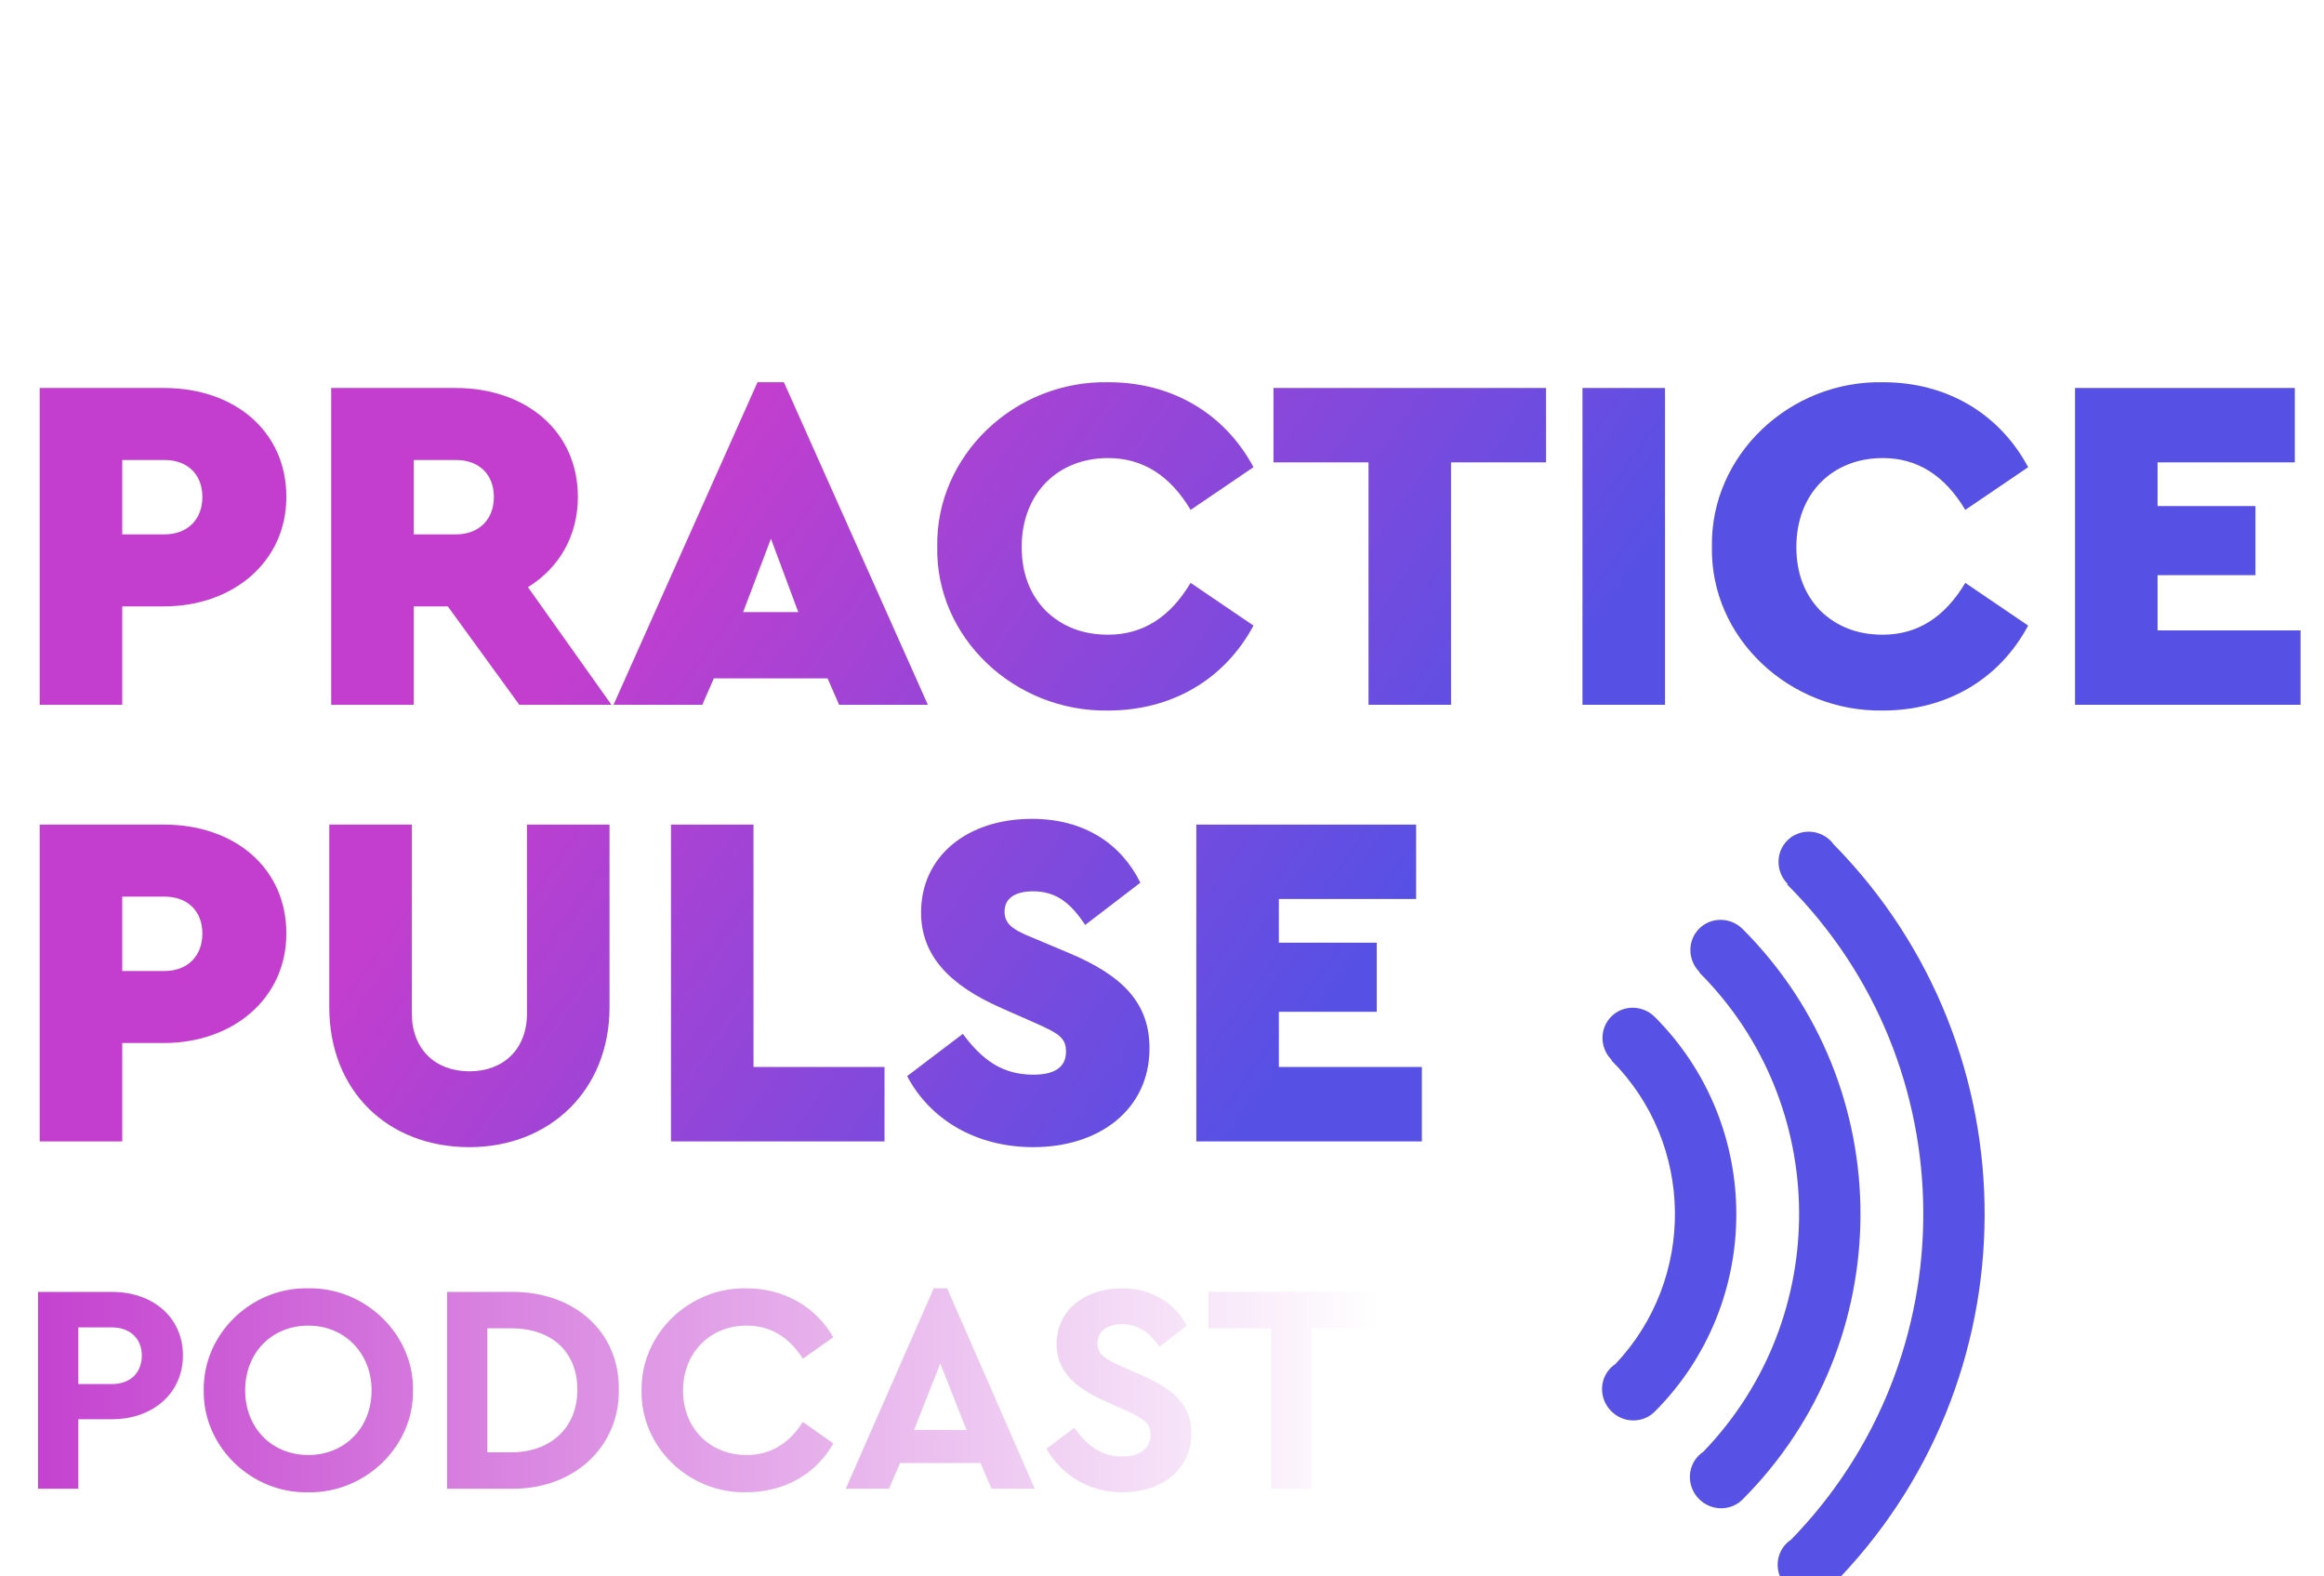<?xml version="1.0" encoding="UTF-8"?> <svg xmlns="http://www.w3.org/2000/svg" width="559" height="379" viewBox="0 0 559 379" fill="none"><g filter="url(#filter0_ddd_5548_5611)"><path d="M398.028 229.26C395.107 226.34 390.426 226.297 387.571 229.16C384.708 232.023 384.751 236.704 387.671 239.617L387.585 239.695C407.661 259.765 407.962 292.216 388.558 312.729C388.172 312.979 387.8 313.28 387.463 313.616C384.6 316.479 384.651 321.16 387.564 324.073C390.477 326.993 395.165 327.036 398.028 324.173C424.18 297.97 424.187 255.413 398.028 229.253V229.26Z" fill="#5851E5"></path><path d="M419.169 208.118C416.249 205.205 411.568 205.162 408.712 208.018C405.849 210.881 405.892 215.562 408.805 218.475L408.726 218.553C440.448 250.275 440.741 301.671 409.678 333.843C409.292 334.101 408.92 334.394 408.583 334.738C405.728 337.601 405.771 342.282 408.684 345.202C411.597 348.115 416.285 348.158 419.14 345.302C456.952 307.44 456.967 245.916 419.169 208.118Z" fill="#5851E5"></path><path d="M440.986 187.683C440.786 187.425 440.6 187.153 440.364 186.924C437.451 184.004 432.763 183.961 429.907 186.824C427.044 189.687 427.094 194.368 430.007 197.281L429.871 197.41C473.23 240.776 473.523 311.132 430.801 354.971C430.415 355.228 430.043 355.522 429.699 355.865C426.843 358.728 426.886 363.409 429.799 366.329C432.712 369.242 437.4 369.285 440.263 366.422C489.498 317.144 489.742 237.19 440.986 187.683Z" fill="#5851E5"></path><path d="M9.549 154.188V78.004H39.446C56.414 78.004 68.88 88.392 68.88 104.206C68.88 119.79 56.068 130.525 39.446 130.525H29.403V154.188H9.549ZM29.403 113.21H39.561C45.102 113.21 48.68 109.632 48.68 104.206C48.68 98.781 45.102 95.318 39.561 95.318H29.403V113.21ZM147.075 154.188H124.913L107.714 130.525H99.518V154.188H79.664V78.004H109.561C126.529 78.004 138.995 88.392 138.995 104.206C138.995 113.556 134.493 121.29 126.99 125.907L147.075 154.188ZM99.518 95.318V113.21H109.676C115.217 113.21 118.795 109.632 118.795 104.206C118.795 98.781 115.217 95.318 109.676 95.318H99.518ZM201.829 154.188L199.059 147.839H171.702L168.931 154.188H147.577L182.206 76.619H188.554L223.184 154.188H201.829ZM192.017 131.91L185.438 114.249L178.743 131.91H192.017ZM225.438 116.096C225.092 94.279 244.022 76.157 266.647 76.619C281.883 76.619 294.581 84.122 301.507 97.05L286.385 107.323C281.422 99.012 274.842 94.857 266.531 94.857C254.411 94.857 245.754 103.398 245.754 116.211C245.754 122.56 247.716 127.639 251.525 131.563C255.45 135.373 260.413 137.335 266.531 137.335C274.842 137.335 281.422 133.179 286.385 124.868L301.507 135.142C294.581 148.07 281.883 155.573 266.531 155.573C244.138 155.919 224.976 138.143 225.438 116.096ZM329.17 154.188V95.895H306.315V78.004H371.879V95.895H349.024V154.188H329.17ZM380.639 154.188V78.004H400.493V154.188H380.639ZM411.772 116.096C411.426 94.279 430.356 76.157 452.981 76.619C468.218 76.619 480.915 84.122 487.841 97.05L472.719 107.323C467.756 99.012 461.176 94.857 452.865 94.857C440.745 94.857 432.088 103.398 432.088 116.211C432.088 122.56 434.05 127.639 437.859 131.563C441.784 135.373 446.748 137.335 452.865 137.335C461.176 137.335 467.756 133.179 472.719 124.868L487.841 135.142C480.915 148.07 468.218 155.573 452.865 155.573C430.472 155.919 411.31 138.143 411.772 116.096ZM499.113 154.188V78.004H551.98V95.895H518.967V106.4H542.515V123.022H518.967V136.296H553.365V154.188H499.113ZM9.549 259.188V183.004H39.446C56.414 183.004 68.88 193.393 68.88 209.206C68.88 224.79 56.068 235.525 39.446 235.525H29.403V259.188H9.549ZM29.403 218.21H39.561C45.102 218.21 48.68 214.632 48.68 209.206C48.68 203.781 45.102 200.318 39.561 200.318H29.403V218.21ZM79.202 226.867V183.004H99.056V228.368C99.056 237.025 104.712 242.335 112.908 242.335C121.104 242.335 126.76 237.025 126.76 228.368V183.004H146.614V226.867C146.614 246.952 132.185 260.573 112.908 260.573C93.4 260.573 79.202 247.183 79.202 226.867ZM161.39 259.188V183.004H181.244V241.296H212.756V259.188H161.39ZM218.199 243.489L231.589 233.331C236.091 239.334 240.824 243.143 248.557 243.143C253.752 243.143 256.407 241.296 256.407 237.602C256.407 234.255 254.675 233.216 248.673 230.561L240.824 227.098C228.242 221.557 221.547 214.401 221.547 204.128C221.547 190.622 232.628 181.619 248.211 181.619C260.793 181.619 269.681 187.621 274.298 196.971L261.024 207.129C257.33 201.588 253.867 199.049 248.442 199.049C244.287 199.049 241.632 200.665 241.632 203.897C241.632 206.667 243.248 208.168 248.211 210.13L256.984 213.824C270.258 219.364 276.492 226.059 276.492 236.794C276.492 251.569 264.371 260.573 248.557 260.573C234.821 260.573 223.74 253.993 218.199 243.489ZM287.754 259.188V183.004H340.621V200.895H307.608V211.4H331.156V228.022H307.608V241.296H342.006V259.188H287.754Z" fill="url(#paint0_linear_5548_5611)"></path><path d="M9.157 342.708V295.383H26.94C36.835 295.383 44.005 301.55 44.005 310.656C44.005 319.691 36.835 326.001 26.94 326.001H18.837V342.708H9.157ZM18.837 317.54H26.94C31.457 317.54 34.11 314.743 34.11 310.656C34.11 306.641 31.314 303.916 26.94 303.916H18.837V317.54ZM49.007 319.046C48.792 305.493 60.48 294.236 74.104 294.522C87.728 294.236 99.559 305.493 99.344 319.046C99.559 332.598 87.728 343.856 74.104 343.569C60.48 343.856 48.792 332.598 49.007 319.046ZM89.377 319.046C89.377 310.082 82.852 303.486 74.175 303.486C65.427 303.486 58.974 309.939 58.974 319.046C58.974 328.152 65.427 334.606 74.175 334.606C82.852 334.606 89.377 328.152 89.377 319.046ZM107.541 342.708V295.383H123.029C138.016 295.24 149.058 304.92 148.843 318.902C149.058 332.598 138.016 342.923 123.029 342.708H107.541ZM117.221 333.96H122.958C132.495 333.96 138.876 328.009 138.876 318.902C138.876 309.724 132.638 304.131 122.958 304.131H117.221V333.96ZM154.324 319.046C154.109 305.493 165.796 294.236 179.564 294.522C188.527 294.522 196.199 298.896 200.43 306.282L193.116 311.445C189.746 306.139 185.229 303.486 179.564 303.486C170.744 303.486 164.291 310.082 164.291 319.117C164.291 328.152 170.744 334.606 179.564 334.606C185.229 334.606 189.746 331.952 193.116 326.646L200.43 331.809C196.343 339.195 188.599 343.569 179.492 343.569C165.653 343.856 154.037 332.598 154.324 319.046ZM238.503 342.708L235.85 336.542H216.489L213.836 342.708H203.439L224.592 294.522H227.819L248.9 342.708H238.503ZM232.479 328.582L226.169 312.592L219.859 328.582H232.479ZM251.714 333.1L258.383 328.08C261.466 332.311 264.836 334.964 269.999 334.964C274.23 334.964 276.739 332.956 276.739 329.73C276.739 326.933 275.233 325.929 270.716 323.85L265.625 321.555C258.383 318.329 254.152 314.241 254.152 307.931C254.152 299.829 260.892 294.522 269.856 294.522C277.098 294.522 282.547 298.036 285.487 303.486L278.89 308.577C276.452 304.92 273.441 303.127 269.856 303.127C266.485 303.127 263.976 304.776 263.976 307.716C263.976 310.226 265.482 311.373 269.497 313.166L274.875 315.532C282.834 319.046 286.563 322.989 286.563 329.371C286.563 338.047 279.464 343.569 269.999 343.569C261.968 343.569 255.371 339.482 251.714 333.1ZM305.751 342.708V304.131H290.621V295.383H330.632V304.131H315.431V342.708H305.751Z" fill="url(#paint1_linear_5548_5611)"></path><path d="M19.796 55.302C20.654 53.029 21.722 51.34 23.294 49.761C24.833 48.215 26.212 47.429 28.912 46.56C34.243 44.838 38.742 41.352 41.954 36.471C42.703 35.326 43.535 33.78 43.813 33.027C44.317 31.631 44.688 31.364 46.142 31.347C47.21 31.331 49.212 30.328 50.347 29.224C51.592 28.021 51.617 28.18 50.709 31.715C49.439 36.68 47.067 40.842 43.283 44.712C39.02 49.084 34.621 51.483 27.869 53.146C24.942 53.865 22.083 55.043 20.628 56.121C19.115 57.25 19.073 57.208 19.796 55.294V55.302Z" fill="white"></path><path d="M11.597 51.549C11.597 51.424 11.462 50.204 11.386 49.017C10.857 40.399 11.075 36.262 12.269 32.534C13.707 28.037 15.7 24.669 18.702 21.677C21.772 18.626 25.48 16.511 29.727 15.399C32.039 14.798 33.856 14.48 35.588 14.396L36.664 14.338L35.883 15.09C35.454 15.508 34.974 16.026 34.823 16.252C34.133 17.28 33.713 18.417 33.705 19.227C33.705 20.189 33.553 20.373 32.569 20.59C29.727 21.233 26.548 22.78 24.227 24.644C21.292 27.001 18.988 30.595 18.08 34.231C17.576 36.245 17.508 36.956 17.466 40.558L17.416 44.085L15.667 46.668C14.985 47.554 13.22 49.552 12.95 49.928C12.32 50.805 11.597 51.8 11.597 51.541V51.549Z" fill="white"></path><path d="M11.461 64.154C11.747 62.465 11.84 56.531 11.63 53.179C11.579 52.335 11.562 51.624 11.604 51.599C11.638 51.574 11.815 51.349 11.983 51.098C12.437 50.429 14.253 48.03 16.053 45.732C16.919 44.62 17.659 43.642 17.693 43.55C17.777 43.333 20.442 40.291 22.166 38.443C23.89 36.588 27.759 32.793 29.76 30.979C34.562 26.633 38.304 23.674 42.139 21.2C42.996 20.64 43.703 20.155 43.711 20.122C43.711 20.088 42.223 20.055 40.398 20.055C37.799 20.055 37.076 20.03 37.076 19.938C37.076 19.645 37.37 18.768 37.656 18.2C38.329 16.854 39.641 15.65 41.289 14.856C42.727 14.171 44.358 13.937 47.209 14.029C48.731 14.07 51.506 14.305 51.599 14.396C51.708 14.505 51.902 17.372 51.902 18.877C51.902 22.429 51.473 23.967 50.043 25.53C49.076 26.583 48.033 27.26 46.469 27.862C45.662 28.171 45.258 28.255 45.258 28.113C45.258 28.079 45.317 27.72 45.384 27.318C45.611 26.031 45.738 23.616 45.637 22.671C45.586 22.203 45.502 21.777 45.452 21.735C45.393 21.677 45.242 21.735 45.014 21.902C44.173 22.529 38.581 28.179 35.705 31.314C32.569 34.732 30.29 37.507 26.808 42.138C21.822 48.774 18.172 54.032 13.311 61.563C12.319 63.1 11.487 64.388 11.461 64.413C11.436 64.438 11.445 64.312 11.47 64.145H11.461V64.154Z" fill="white"></path><path d="M65.093 52.516V15.987H78.819C86.456 15.987 91.991 20.747 91.991 27.776C91.991 34.749 86.456 39.62 78.819 39.62H72.564V52.516H65.093ZM72.564 33.089H78.819C82.305 33.089 84.353 30.93 84.353 27.776C84.353 24.676 82.195 22.573 78.819 22.573H72.564V33.089ZM126.403 38.845C126.403 47.092 120.758 53.18 113.12 53.18C109.356 53.18 106.257 51.741 104.32 49.139V52.516H97.457V11.006H104.928V27.776C106.921 25.617 109.633 24.51 113.12 24.51C120.758 24.51 126.403 30.598 126.403 38.845ZM118.82 38.79C118.82 34.306 115.721 31.262 111.736 31.262C107.917 31.262 104.818 33.974 104.818 38.845C104.818 43.771 107.972 46.372 111.736 46.372C115.776 46.372 118.82 43.383 118.82 38.79ZM156.179 15.987H163.651V53.18H161.161L140.018 30.598V52.516H132.546V15.323H134.982L156.179 37.793V15.987Z" fill="white"></path></g><defs><filter id="filter0_ddd_5548_5611" x="-4.671" y="0.465" width="567.342" height="378.278" filterUnits="userSpaceOnUse" color-interpolation-filters="sRGB"><feFlood flood-opacity="0" result="BackgroundImageFix"></feFlood><feColorMatrix in="SourceAlpha" type="matrix" values="0 0 0 0 0 0 0 0 0 0 0 0 0 0 0 0 0 0 127 0" result="hardAlpha"></feColorMatrix><feOffset dy="5.1"></feOffset><feGaussianBlur stdDeviation="2.55"></feGaussianBlur><feComposite in2="hardAlpha" operator="out"></feComposite><feColorMatrix type="matrix" values="0 0 0 0 0 0 0 0 0 0 0 0 0 0 0 0 0 0 0.25 0"></feColorMatrix><feBlend mode="normal" in2="BackgroundImageFix" result="effect1_dropShadow_5548_5611"></feBlend><feColorMatrix in="SourceAlpha" type="matrix" values="0 0 0 0 0 0 0 0 0 0 0 0 0 0 0 0 0 0 127 0" result="hardAlpha"></feColorMatrix><feOffset dy="5.1"></feOffset><feGaussianBlur stdDeviation="2.55"></feGaussianBlur><feComposite in2="hardAlpha" operator="out"></feComposite><feColorMatrix type="matrix" values="0 0 0 0 0 0 0 0 0 0 0 0 0 0 0 0 0 0 0.25 0"></feColorMatrix><feBlend mode="normal" in2="effect1_dropShadow_5548_5611" result="effect2_dropShadow_5548_5611"></feBlend><feColorMatrix in="SourceAlpha" type="matrix" values="0 0 0 0 0 0 0 0 0 0 0 0 0 0 0 0 0 0 127 0" result="hardAlpha"></feColorMatrix><feOffset dy="5.1"></feOffset><feGaussianBlur stdDeviation="2.55"></feGaussianBlur><feComposite in2="hardAlpha" operator="out"></feComposite><feColorMatrix type="matrix" values="0 0 0 0 0 0 0 0 0 0 0 0 0 0 0 0 0 0 0.25 0"></feColorMatrix><feBlend mode="normal" in2="effect2_dropShadow_5548_5611" result="effect3_dropShadow_5548_5611"></feBlend><feBlend mode="normal" in="SourceGraphic" in2="effect3_dropShadow_5548_5611" result="shape"></feBlend></filter><linearGradient id="paint0_linear_5548_5611" x1="339.688" y1="198.369" x2="101.079" y2="28.525" gradientUnits="userSpaceOnUse"><stop stop-color="#5750E5"></stop><stop offset="0.678" stop-color="#C33ECE"></stop></linearGradient><linearGradient id="paint1_linear_5548_5611" x1="3.707" y1="320.708" x2="331.707" y2="320.708" gradientUnits="userSpaceOnUse"><stop stop-color="#C33FCF"></stop><stop offset="1" stop-color="white"></stop></linearGradient></defs></svg> 